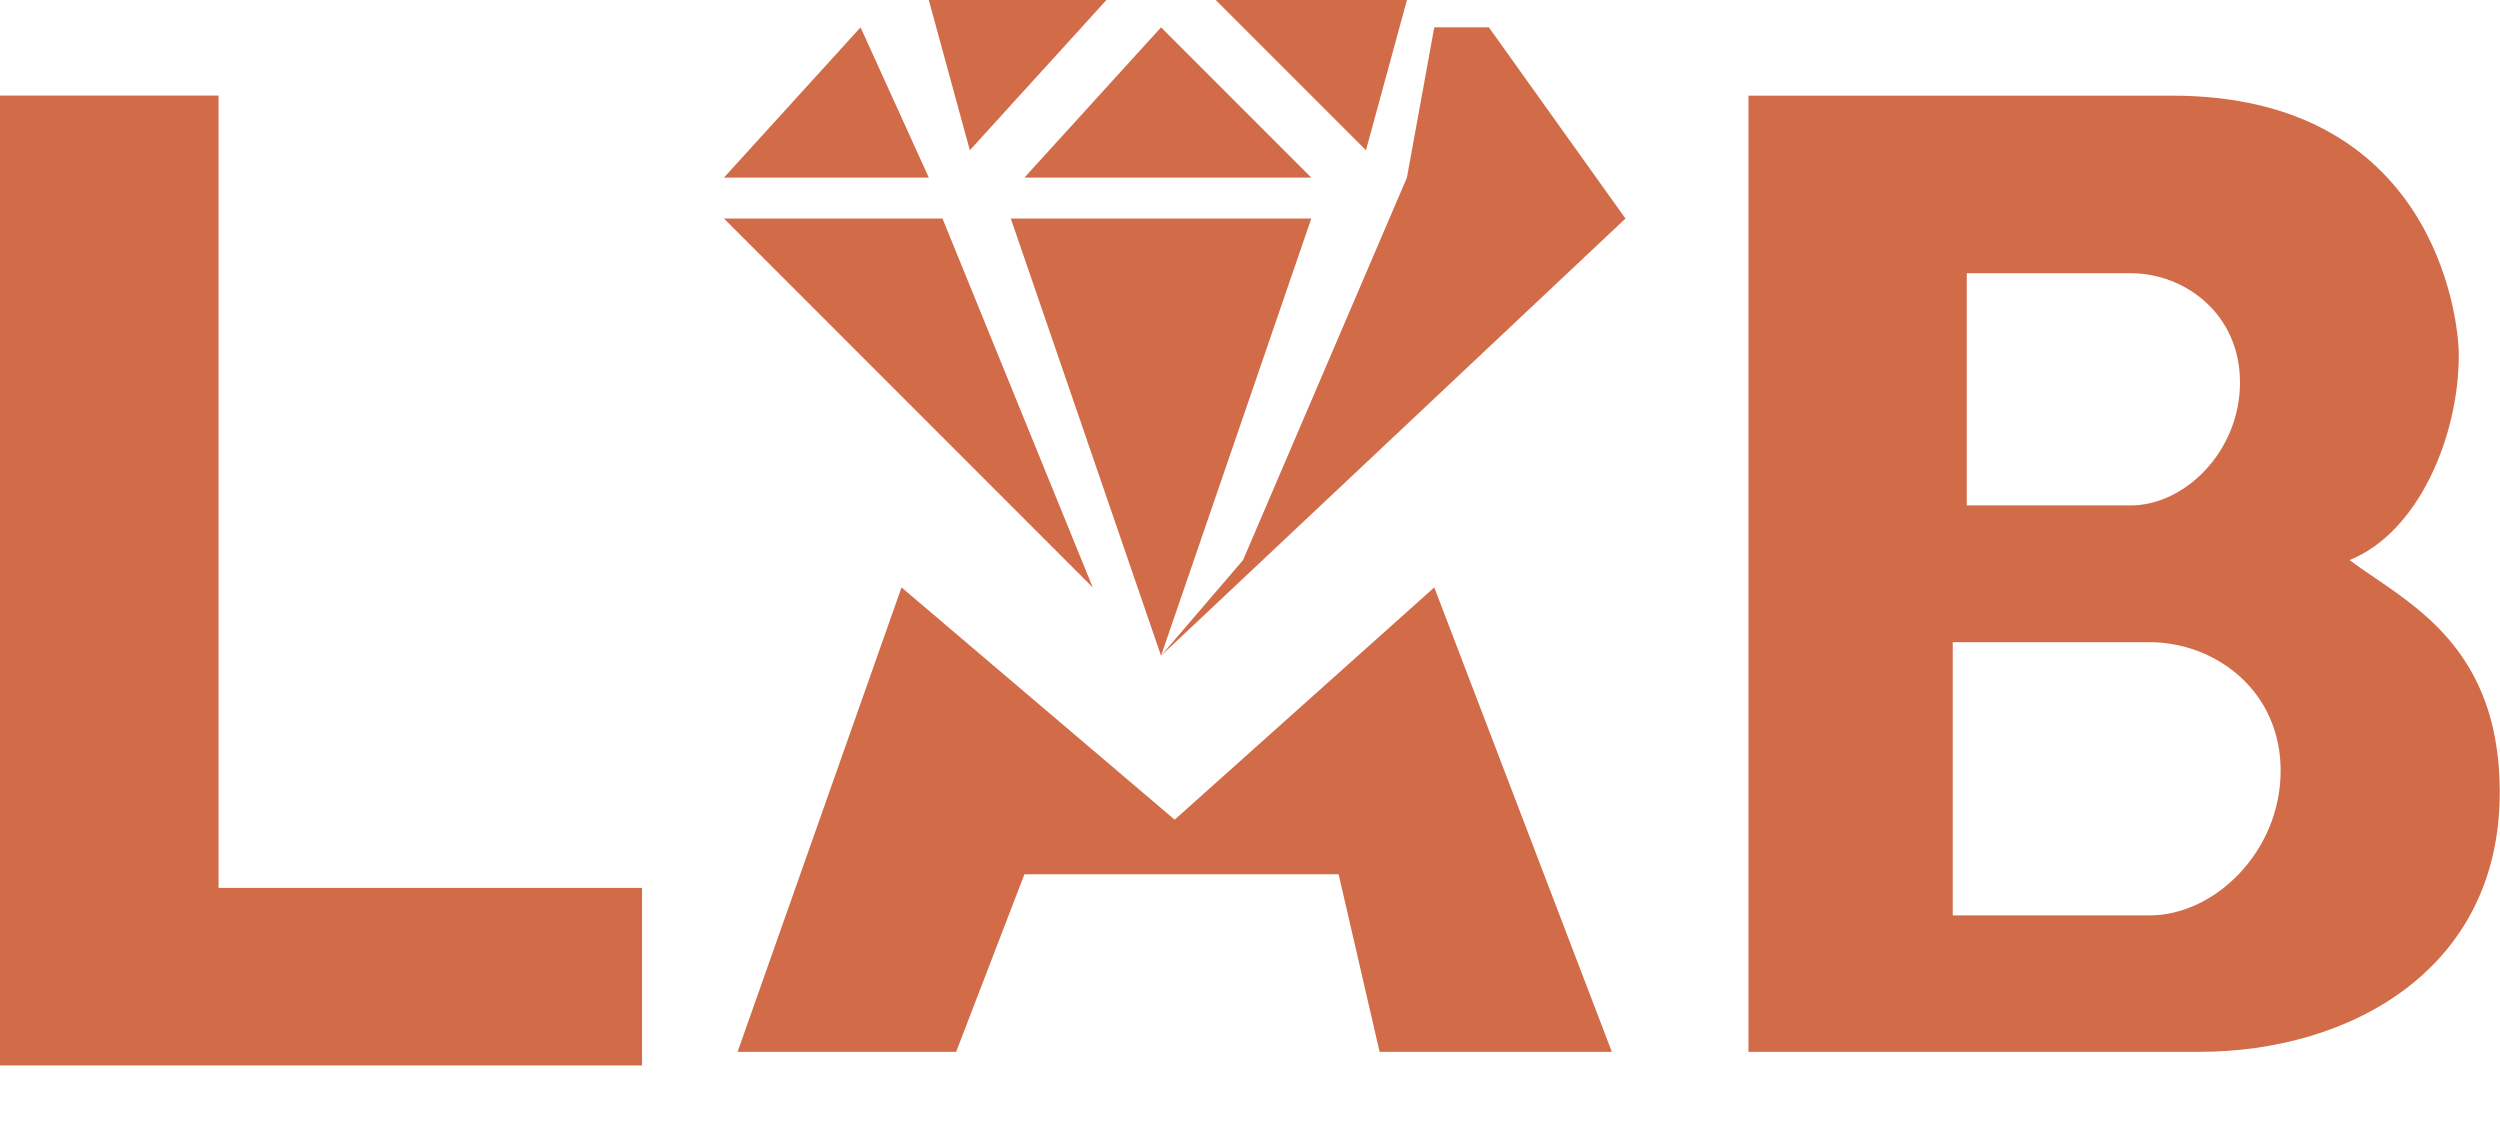 <svg width="31" height="14" viewBox="0 0 31 14" fill="none" xmlns="http://www.w3.org/2000/svg">
<path d="M2.71 1.185H0V13.212H7.961V11.01H2.71V1.185Z" fill="#D26B48"/>
<path fill-rule="evenodd" clip-rule="evenodd" d="M17.446 0L16.938 1.863L15.075 0H17.446ZM14.397 8.131L20.156 2.71L18.462 0.339H17.785L17.446 2.202L15.414 6.945L14.397 8.131ZM14.397 8.131L16.26 2.71H12.534L14.397 8.131ZM9.146 13.043L11.179 7.284L14.566 10.164L17.785 7.284L19.987 13.043H17.107L16.599 10.841H12.703L11.856 13.043H9.146ZM12.703 2.202L14.397 0.339L16.26 2.202H12.703ZM11.687 2.71L13.55 7.284L8.977 2.71H11.687ZM8.977 2.202L10.671 0.339L11.517 2.202H8.977ZM11.517 0L12.026 1.863L13.72 0H11.517ZM21.681 1.186H26.932C30.151 1.186 30.489 3.896 30.489 4.404C30.489 5.421 29.981 6.606 29.134 6.945C29.228 7.015 29.331 7.085 29.439 7.159C30.116 7.619 30.997 8.218 30.997 9.825C30.997 12.027 29.134 13.043 27.271 13.043H21.681V1.186ZM26.421 3.388H24.388V6.267H26.421C27.098 6.267 27.776 5.59 27.776 4.743C27.776 3.896 27.098 3.388 26.421 3.388ZM26.654 7.963H24.214V11.351H26.654C27.467 11.351 28.28 10.554 28.28 9.557C28.28 8.561 27.467 7.963 26.654 7.963Z" fill="#D26B48"/>
</svg>
